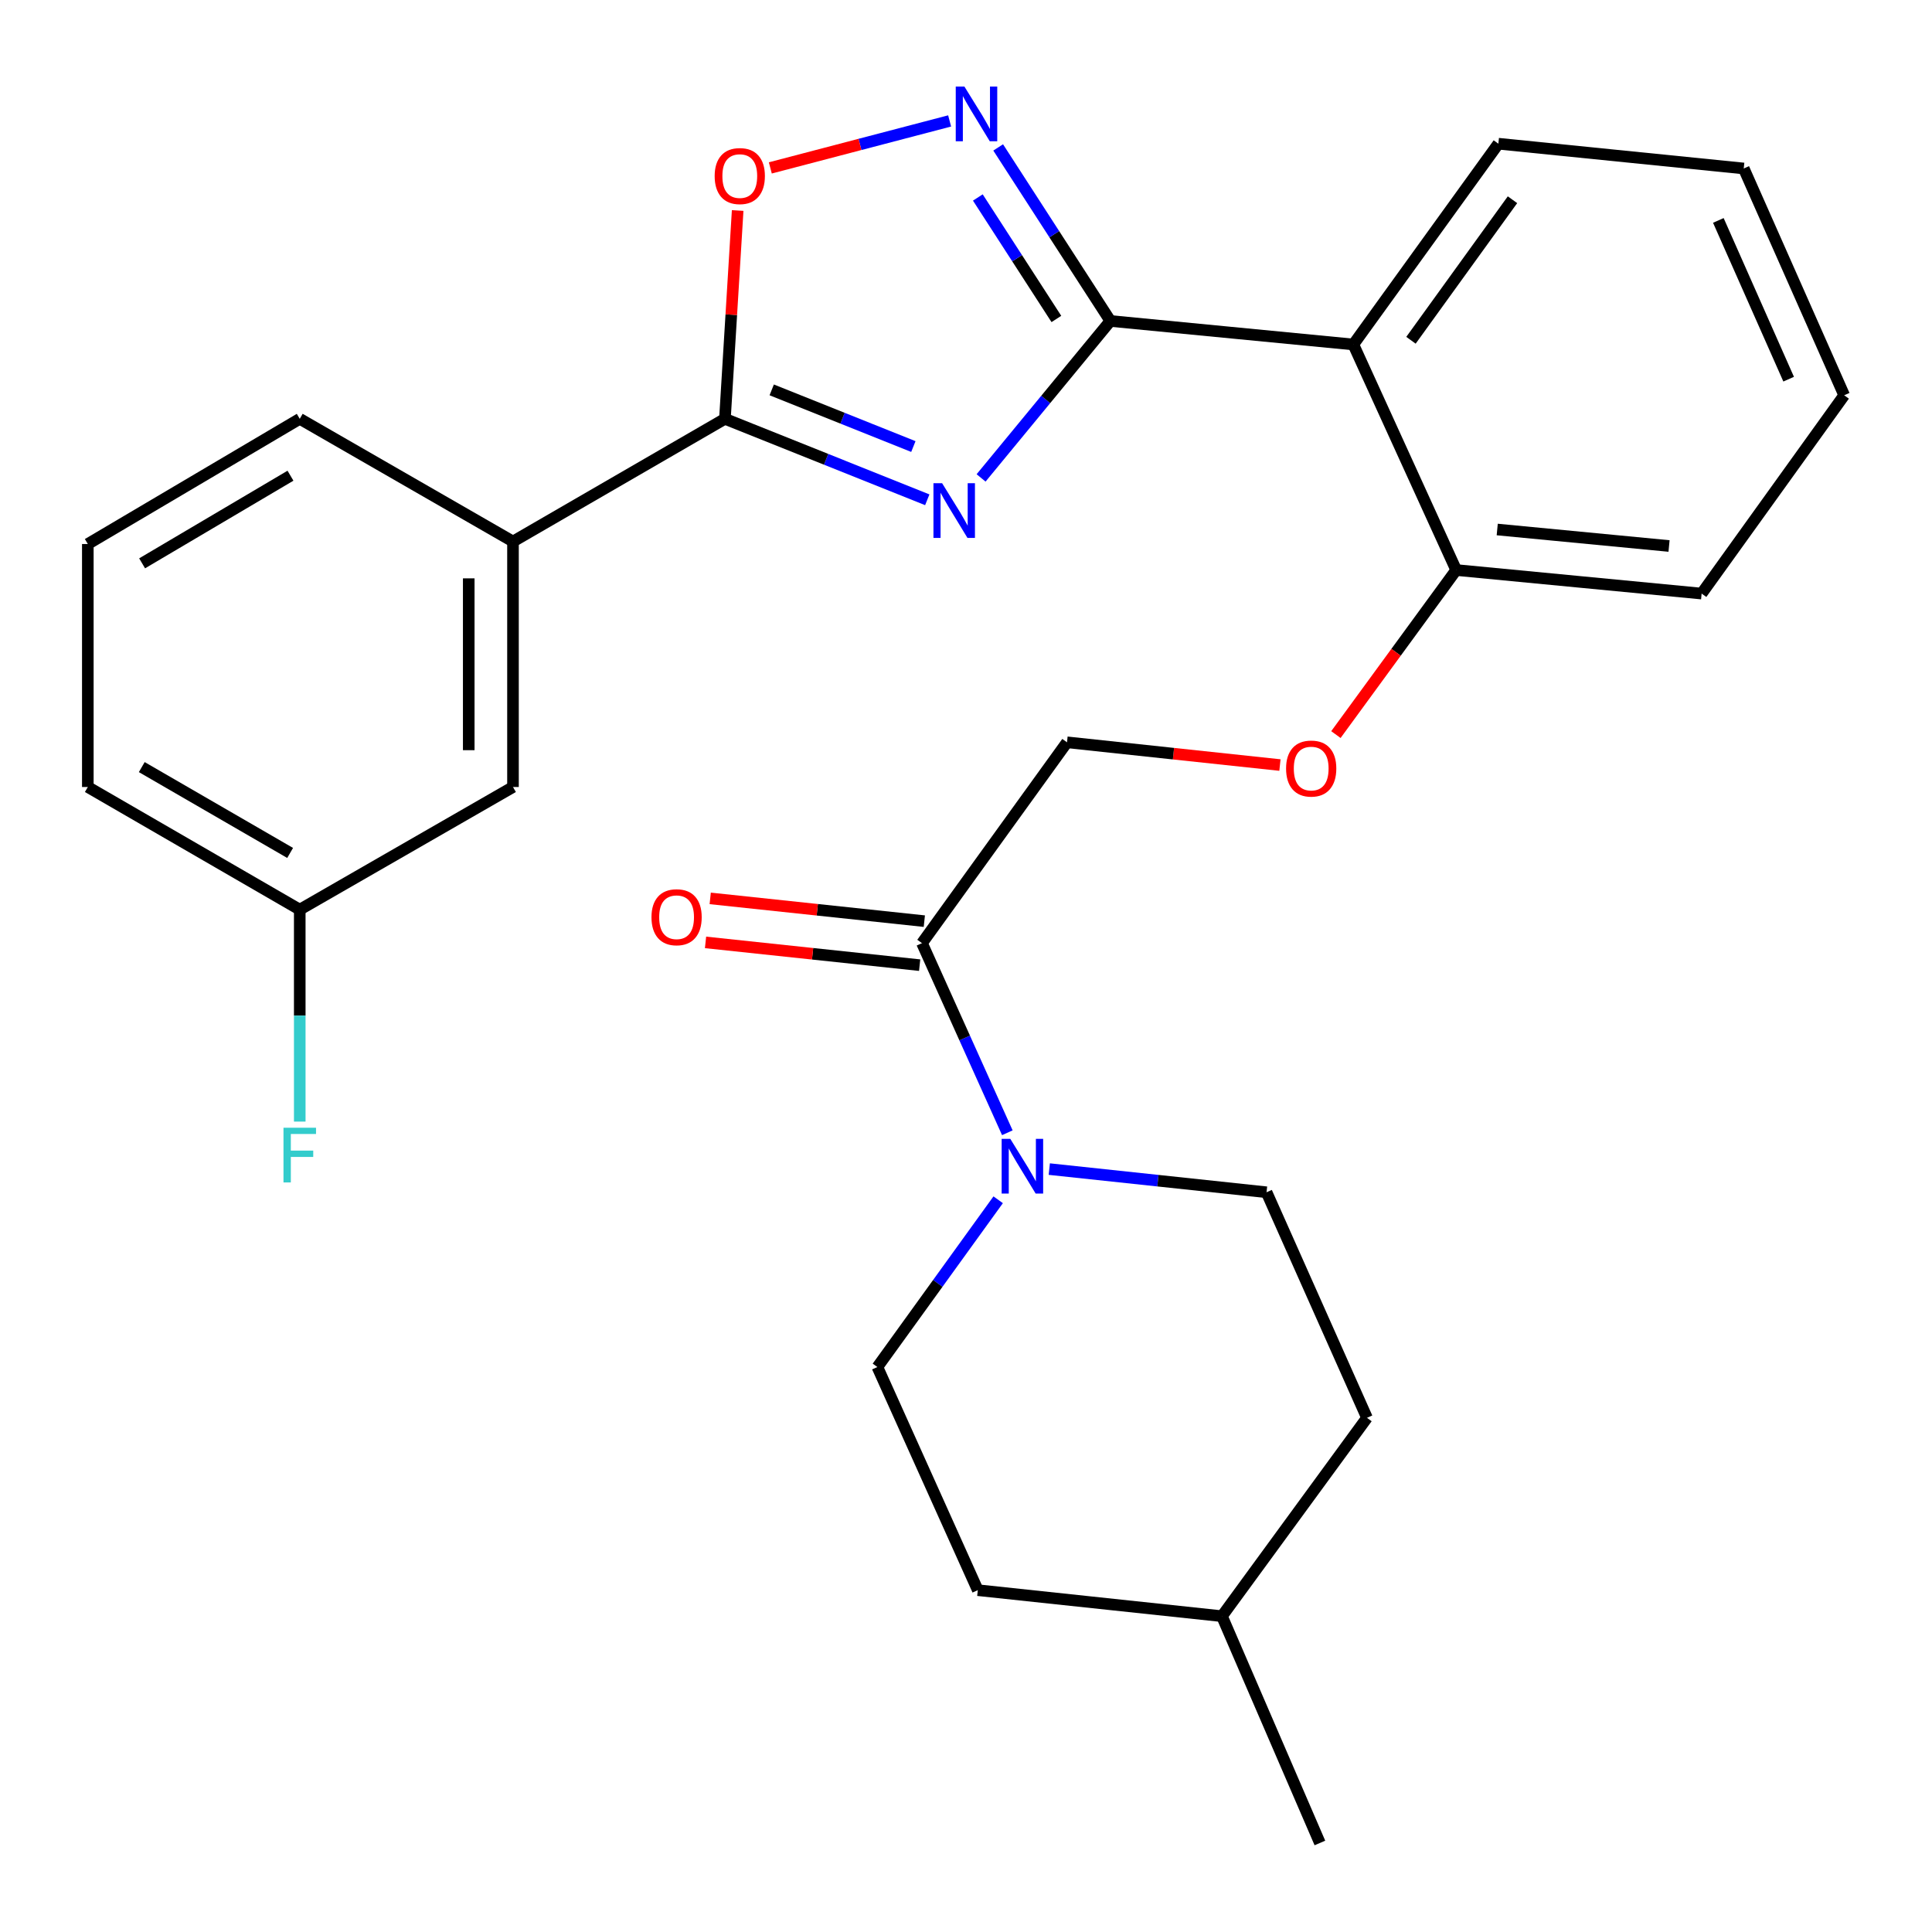 <?xml version='1.0' encoding='iso-8859-1'?>
<svg version='1.1' baseProfile='full'
              xmlns='http://www.w3.org/2000/svg'
                      xmlns:rdkit='http://www.rdkit.org/xml'
                      xmlns:xlink='http://www.w3.org/1999/xlink'
                  xml:space='preserve'
width='1000px' height='1000px' viewBox='0 0 1000 1000'>
<!-- END OF HEADER -->
<rect style='opacity:1.0;fill:#FFFFFF;stroke:none' width='1000' height='1000' x='0' y='0'> </rect>
<path class='bond-0' d='M 507.81,247.365 L 541.268,206.749' style='fill:none;fill-rule:evenodd;stroke:#0000FF;stroke-width:6px;stroke-linecap:butt;stroke-linejoin:miter;stroke-opacity:1' />
<path class='bond-0' d='M 541.268,206.749 L 574.727,166.132' style='fill:none;fill-rule:evenodd;stroke:#000000;stroke-width:6px;stroke-linecap:butt;stroke-linejoin:miter;stroke-opacity:1' />
<path class='bond-1' d='M 479.956,258.686 L 427.589,237.733' style='fill:none;fill-rule:evenodd;stroke:#0000FF;stroke-width:6px;stroke-linecap:butt;stroke-linejoin:miter;stroke-opacity:1' />
<path class='bond-1' d='M 427.589,237.733 L 375.222,216.781' style='fill:none;fill-rule:evenodd;stroke:#000000;stroke-width:6px;stroke-linecap:butt;stroke-linejoin:miter;stroke-opacity:1' />
<path class='bond-1' d='M 472.755,231.133 L 436.098,216.466' style='fill:none;fill-rule:evenodd;stroke:#0000FF;stroke-width:6px;stroke-linecap:butt;stroke-linejoin:miter;stroke-opacity:1' />
<path class='bond-1' d='M 436.098,216.466 L 399.441,201.799' style='fill:none;fill-rule:evenodd;stroke:#000000;stroke-width:6px;stroke-linecap:butt;stroke-linejoin:miter;stroke-opacity:1' />
<path class='bond-2' d='M 574.727,166.132 L 545.689,121.218' style='fill:none;fill-rule:evenodd;stroke:#000000;stroke-width:6px;stroke-linecap:butt;stroke-linejoin:miter;stroke-opacity:1' />
<path class='bond-2' d='M 545.689,121.218 L 516.652,76.305' style='fill:none;fill-rule:evenodd;stroke:#0000FF;stroke-width:6px;stroke-linecap:butt;stroke-linejoin:miter;stroke-opacity:1' />
<path class='bond-2' d='M 546.779,165.094 L 526.453,133.655' style='fill:none;fill-rule:evenodd;stroke:#000000;stroke-width:6px;stroke-linecap:butt;stroke-linejoin:miter;stroke-opacity:1' />
<path class='bond-2' d='M 526.453,133.655 L 506.126,102.215' style='fill:none;fill-rule:evenodd;stroke:#0000FF;stroke-width:6px;stroke-linecap:butt;stroke-linejoin:miter;stroke-opacity:1' />
<path class='bond-3' d='M 574.727,166.132 L 700.485,178.298' style='fill:none;fill-rule:evenodd;stroke:#000000;stroke-width:6px;stroke-linecap:butt;stroke-linejoin:miter;stroke-opacity:1' />
<path class='bond-4' d='M 375.222,216.781 L 378.518,162.869' style='fill:none;fill-rule:evenodd;stroke:#000000;stroke-width:6px;stroke-linecap:butt;stroke-linejoin:miter;stroke-opacity:1' />
<path class='bond-4' d='M 378.518,162.869 L 381.814,108.958' style='fill:none;fill-rule:evenodd;stroke:#FF0000;stroke-width:6px;stroke-linecap:butt;stroke-linejoin:miter;stroke-opacity:1' />
<path class='bond-7' d='M 375.222,216.781 L 265.524,280.296' style='fill:none;fill-rule:evenodd;stroke:#000000;stroke-width:6px;stroke-linecap:butt;stroke-linejoin:miter;stroke-opacity:1' />
<path class='bond-28' d='M 491.527,62.596 L 445.122,74.752' style='fill:none;fill-rule:evenodd;stroke:#0000FF;stroke-width:6px;stroke-linecap:butt;stroke-linejoin:miter;stroke-opacity:1' />
<path class='bond-28' d='M 445.122,74.752 L 398.716,86.908' style='fill:none;fill-rule:evenodd;stroke:#FF0000;stroke-width:6px;stroke-linecap:butt;stroke-linejoin:miter;stroke-opacity:1' />
<path class='bond-8' d='M 700.485,178.298 L 753.717,295.046' style='fill:none;fill-rule:evenodd;stroke:#000000;stroke-width:6px;stroke-linecap:butt;stroke-linejoin:miter;stroke-opacity:1' />
<path class='bond-19' d='M 700.485,178.298 L 775.555,74.378' style='fill:none;fill-rule:evenodd;stroke:#000000;stroke-width:6px;stroke-linecap:butt;stroke-linejoin:miter;stroke-opacity:1' />
<path class='bond-19' d='M 730.314,176.123 L 782.863,103.379' style='fill:none;fill-rule:evenodd;stroke:#000000;stroke-width:6px;stroke-linecap:butt;stroke-linejoin:miter;stroke-opacity:1' />
<path class='bond-5' d='M 521.395,586.312 L 499.308,537.243' style='fill:none;fill-rule:evenodd;stroke:#0000FF;stroke-width:6px;stroke-linecap:butt;stroke-linejoin:miter;stroke-opacity:1' />
<path class='bond-5' d='M 499.308,537.243 L 477.221,488.175' style='fill:none;fill-rule:evenodd;stroke:#000000;stroke-width:6px;stroke-linecap:butt;stroke-linejoin:miter;stroke-opacity:1' />
<path class='bond-11' d='M 516.653,621.002 L 485.394,664.286' style='fill:none;fill-rule:evenodd;stroke:#0000FF;stroke-width:6px;stroke-linecap:butt;stroke-linejoin:miter;stroke-opacity:1' />
<path class='bond-11' d='M 485.394,664.286 L 454.136,707.57' style='fill:none;fill-rule:evenodd;stroke:#000000;stroke-width:6px;stroke-linecap:butt;stroke-linejoin:miter;stroke-opacity:1' />
<path class='bond-12' d='M 543.11,605.121 L 599.336,611.118' style='fill:none;fill-rule:evenodd;stroke:#0000FF;stroke-width:6px;stroke-linecap:butt;stroke-linejoin:miter;stroke-opacity:1' />
<path class='bond-12' d='M 599.336,611.118 L 655.562,617.114' style='fill:none;fill-rule:evenodd;stroke:#000000;stroke-width:6px;stroke-linecap:butt;stroke-linejoin:miter;stroke-opacity:1' />
<path class='bond-6' d='M 477.221,488.175 L 552.278,384.216' style='fill:none;fill-rule:evenodd;stroke:#000000;stroke-width:6px;stroke-linecap:butt;stroke-linejoin:miter;stroke-opacity:1' />
<path class='bond-14' d='M 478.431,476.785 L 423.019,470.895' style='fill:none;fill-rule:evenodd;stroke:#000000;stroke-width:6px;stroke-linecap:butt;stroke-linejoin:miter;stroke-opacity:1' />
<path class='bond-14' d='M 423.019,470.895 L 367.607,465.005' style='fill:none;fill-rule:evenodd;stroke:#FF0000;stroke-width:6px;stroke-linecap:butt;stroke-linejoin:miter;stroke-opacity:1' />
<path class='bond-14' d='M 476.01,499.564 L 420.598,493.673' style='fill:none;fill-rule:evenodd;stroke:#000000;stroke-width:6px;stroke-linecap:butt;stroke-linejoin:miter;stroke-opacity:1' />
<path class='bond-14' d='M 420.598,493.673 L 365.185,487.783' style='fill:none;fill-rule:evenodd;stroke:#FF0000;stroke-width:6px;stroke-linecap:butt;stroke-linejoin:miter;stroke-opacity:1' />
<path class='bond-13' d='M 265.524,280.296 L 265.524,407.352' style='fill:none;fill-rule:evenodd;stroke:#000000;stroke-width:6px;stroke-linecap:butt;stroke-linejoin:miter;stroke-opacity:1' />
<path class='bond-13' d='M 242.618,299.355 L 242.618,388.294' style='fill:none;fill-rule:evenodd;stroke:#000000;stroke-width:6px;stroke-linecap:butt;stroke-linejoin:miter;stroke-opacity:1' />
<path class='bond-21' d='M 265.524,280.296 L 155.152,216.781' style='fill:none;fill-rule:evenodd;stroke:#000000;stroke-width:6px;stroke-linecap:butt;stroke-linejoin:miter;stroke-opacity:1' />
<path class='bond-9' d='M 753.717,295.046 L 722.59,337.632' style='fill:none;fill-rule:evenodd;stroke:#000000;stroke-width:6px;stroke-linecap:butt;stroke-linejoin:miter;stroke-opacity:1' />
<path class='bond-9' d='M 722.59,337.632 L 691.463,380.219' style='fill:none;fill-rule:evenodd;stroke:#FF0000;stroke-width:6px;stroke-linecap:butt;stroke-linejoin:miter;stroke-opacity:1' />
<path class='bond-23' d='M 753.717,295.046 L 880.76,307.237' style='fill:none;fill-rule:evenodd;stroke:#000000;stroke-width:6px;stroke-linecap:butt;stroke-linejoin:miter;stroke-opacity:1' />
<path class='bond-23' d='M 774.962,274.072 L 863.892,282.606' style='fill:none;fill-rule:evenodd;stroke:#000000;stroke-width:6px;stroke-linecap:butt;stroke-linejoin:miter;stroke-opacity:1' />
<path class='bond-10' d='M 662.494,395.99 L 607.386,390.103' style='fill:none;fill-rule:evenodd;stroke:#FF0000;stroke-width:6px;stroke-linecap:butt;stroke-linejoin:miter;stroke-opacity:1' />
<path class='bond-10' d='M 607.386,390.103 L 552.278,384.216' style='fill:none;fill-rule:evenodd;stroke:#000000;stroke-width:6px;stroke-linecap:butt;stroke-linejoin:miter;stroke-opacity:1' />
<path class='bond-17' d='M 454.136,707.57 L 506.108,823.071' style='fill:none;fill-rule:evenodd;stroke:#000000;stroke-width:6px;stroke-linecap:butt;stroke-linejoin:miter;stroke-opacity:1' />
<path class='bond-16' d='M 655.562,617.114 L 707.548,733.862' style='fill:none;fill-rule:evenodd;stroke:#000000;stroke-width:6px;stroke-linecap:butt;stroke-linejoin:miter;stroke-opacity:1' />
<path class='bond-15' d='M 265.524,407.352 L 155.152,470.829' style='fill:none;fill-rule:evenodd;stroke:#000000;stroke-width:6px;stroke-linecap:butt;stroke-linejoin:miter;stroke-opacity:1' />
<path class='bond-18' d='M 155.152,470.829 L 155.152,525.683' style='fill:none;fill-rule:evenodd;stroke:#000000;stroke-width:6px;stroke-linecap:butt;stroke-linejoin:miter;stroke-opacity:1' />
<path class='bond-18' d='M 155.152,525.683 L 155.152,580.536' style='fill:none;fill-rule:evenodd;stroke:#33CCCC;stroke-width:6px;stroke-linecap:butt;stroke-linejoin:miter;stroke-opacity:1' />
<path class='bond-29' d='M 155.152,470.829 L 45.455,407.352' style='fill:none;fill-rule:evenodd;stroke:#000000;stroke-width:6px;stroke-linecap:butt;stroke-linejoin:miter;stroke-opacity:1' />
<path class='bond-29' d='M 150.17,441.481 L 73.382,397.047' style='fill:none;fill-rule:evenodd;stroke:#000000;stroke-width:6px;stroke-linecap:butt;stroke-linejoin:miter;stroke-opacity:1' />
<path class='bond-20' d='M 707.548,733.862 L 632.477,836.535' style='fill:none;fill-rule:evenodd;stroke:#000000;stroke-width:6px;stroke-linecap:butt;stroke-linejoin:miter;stroke-opacity:1' />
<path class='bond-31' d='M 506.108,823.071 L 632.477,836.535' style='fill:none;fill-rule:evenodd;stroke:#000000;stroke-width:6px;stroke-linecap:butt;stroke-linejoin:miter;stroke-opacity:1' />
<path class='bond-26' d='M 775.555,74.378 L 902.56,87.205' style='fill:none;fill-rule:evenodd;stroke:#000000;stroke-width:6px;stroke-linecap:butt;stroke-linejoin:miter;stroke-opacity:1' />
<path class='bond-25' d='M 632.477,836.535 L 683.177,953.919' style='fill:none;fill-rule:evenodd;stroke:#000000;stroke-width:6px;stroke-linecap:butt;stroke-linejoin:miter;stroke-opacity:1' />
<path class='bond-22' d='M 155.152,216.781 L 45.455,281.582' style='fill:none;fill-rule:evenodd;stroke:#000000;stroke-width:6px;stroke-linecap:butt;stroke-linejoin:miter;stroke-opacity:1' />
<path class='bond-22' d='M 150.348,246.224 L 73.56,291.584' style='fill:none;fill-rule:evenodd;stroke:#000000;stroke-width:6px;stroke-linecap:butt;stroke-linejoin:miter;stroke-opacity:1' />
<path class='bond-24' d='M 45.455,281.582 L 45.455,407.352' style='fill:none;fill-rule:evenodd;stroke:#000000;stroke-width:6px;stroke-linecap:butt;stroke-linejoin:miter;stroke-opacity:1' />
<path class='bond-30' d='M 880.76,307.237 L 954.545,204.59' style='fill:none;fill-rule:evenodd;stroke:#000000;stroke-width:6px;stroke-linecap:butt;stroke-linejoin:miter;stroke-opacity:1' />
<path class='bond-27' d='M 902.56,87.205 L 954.545,204.59' style='fill:none;fill-rule:evenodd;stroke:#000000;stroke-width:6px;stroke-linecap:butt;stroke-linejoin:miter;stroke-opacity:1' />
<path class='bond-27' d='M 889.413,114.089 L 925.803,196.258' style='fill:none;fill-rule:evenodd;stroke:#000000;stroke-width:6px;stroke-linecap:butt;stroke-linejoin:miter;stroke-opacity:1' />
<path  class='atom-0' d='M 487.632 250.102
L 496.912 265.102
Q 497.832 266.582, 499.312 269.262
Q 500.792 271.942, 500.872 272.102
L 500.872 250.102
L 504.632 250.102
L 504.632 278.422
L 500.752 278.422
L 490.792 262.022
Q 489.632 260.102, 488.392 257.902
Q 487.192 255.702, 486.832 255.022
L 486.832 278.422
L 483.152 278.422
L 483.152 250.102
L 487.632 250.102
' fill='#0000FF'/>
<path  class='atom-3' d='M 499.174 44.794
L 508.454 59.794
Q 509.374 61.274, 510.854 63.954
Q 512.334 66.634, 512.414 66.794
L 512.414 44.794
L 516.174 44.794
L 516.174 73.114
L 512.294 73.114
L 502.334 56.714
Q 501.174 54.794, 499.934 52.594
Q 498.734 50.394, 498.374 49.714
L 498.374 73.114
L 494.694 73.114
L 494.694 44.794
L 499.174 44.794
' fill='#0000FF'/>
<path  class='atom-5' d='M 369.909 91.129
Q 369.909 84.329, 373.269 80.529
Q 376.629 76.729, 382.909 76.729
Q 389.189 76.729, 392.549 80.529
Q 395.909 84.329, 395.909 91.129
Q 395.909 98.009, 392.509 101.929
Q 389.109 105.809, 382.909 105.809
Q 376.669 105.809, 373.269 101.929
Q 369.909 98.049, 369.909 91.129
M 382.909 102.609
Q 387.229 102.609, 389.549 99.729
Q 391.909 96.809, 391.909 91.129
Q 391.909 85.569, 389.549 82.769
Q 387.229 79.929, 382.909 79.929
Q 378.589 79.929, 376.229 82.729
Q 373.909 85.529, 373.909 91.129
Q 373.909 96.849, 376.229 99.729
Q 378.589 102.609, 382.909 102.609
' fill='#FF0000'/>
<path  class='atom-6' d='M 522.933 589.477
L 532.213 604.477
Q 533.133 605.957, 534.613 608.637
Q 536.093 611.317, 536.173 611.477
L 536.173 589.477
L 539.933 589.477
L 539.933 617.797
L 536.053 617.797
L 526.093 601.397
Q 524.933 599.477, 523.693 597.277
Q 522.493 595.077, 522.133 594.397
L 522.133 617.797
L 518.453 617.797
L 518.453 589.477
L 522.933 589.477
' fill='#0000FF'/>
<path  class='atom-10' d='M 665.672 397.799
Q 665.672 390.999, 669.032 387.199
Q 672.392 383.399, 678.672 383.399
Q 684.952 383.399, 688.312 387.199
Q 691.672 390.999, 691.672 397.799
Q 691.672 404.679, 688.272 408.599
Q 684.872 412.479, 678.672 412.479
Q 672.432 412.479, 669.032 408.599
Q 665.672 404.719, 665.672 397.799
M 678.672 409.279
Q 682.992 409.279, 685.312 406.399
Q 687.672 403.479, 687.672 397.799
Q 687.672 392.239, 685.312 389.439
Q 682.992 386.599, 678.672 386.599
Q 674.352 386.599, 671.992 389.399
Q 669.672 392.199, 669.672 397.799
Q 669.672 403.519, 671.992 406.399
Q 674.352 409.279, 678.672 409.279
' fill='#FF0000'/>
<path  class='atom-15' d='M 337.203 474.752
Q 337.203 467.952, 340.563 464.152
Q 343.923 460.352, 350.203 460.352
Q 356.483 460.352, 359.843 464.152
Q 363.203 467.952, 363.203 474.752
Q 363.203 481.632, 359.803 485.552
Q 356.403 489.432, 350.203 489.432
Q 343.963 489.432, 340.563 485.552
Q 337.203 481.672, 337.203 474.752
M 350.203 486.232
Q 354.523 486.232, 356.843 483.352
Q 359.203 480.432, 359.203 474.752
Q 359.203 469.192, 356.843 466.392
Q 354.523 463.552, 350.203 463.552
Q 345.883 463.552, 343.523 466.352
Q 341.203 469.152, 341.203 474.752
Q 341.203 480.472, 343.523 483.352
Q 345.883 486.232, 350.203 486.232
' fill='#FF0000'/>
<path  class='atom-19' d='M 146.732 583.712
L 163.572 583.712
L 163.572 586.952
L 150.532 586.952
L 150.532 595.552
L 162.132 595.552
L 162.132 598.832
L 150.532 598.832
L 150.532 612.032
L 146.732 612.032
L 146.732 583.712
' fill='#33CCCC'/>
</svg>
